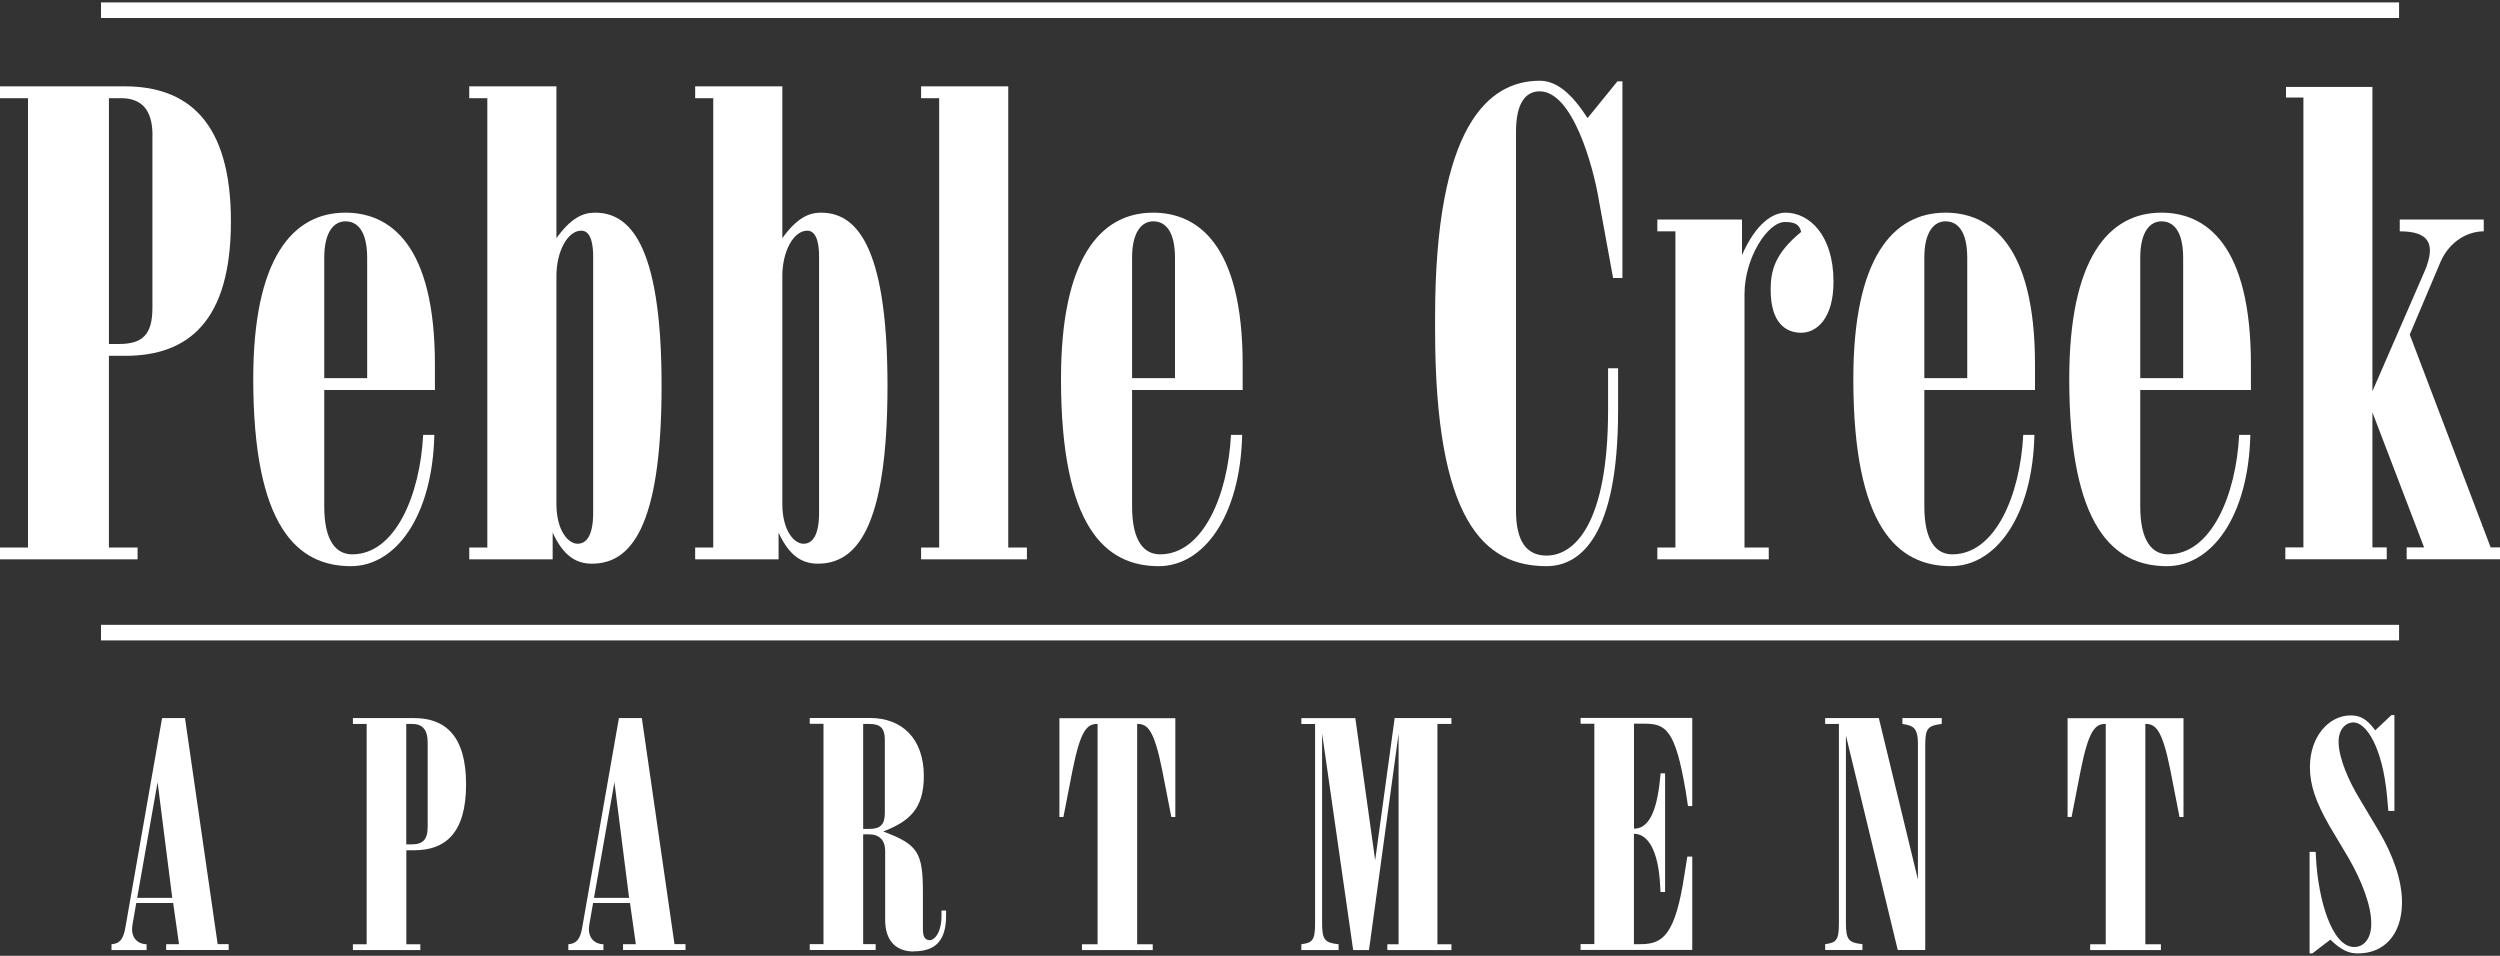 <?xml version="1.0" encoding="UTF-8"?>
<svg id="logos" xmlns="http://www.w3.org/2000/svg" viewBox="0 0 300 114.7">
  <rect x="0" y="0" width="300" height="114.7" fill="#333333" stroke="none"/>
  <defs>
    <style>
      .cls-1 {
        fill: #fff;
      }
    </style>
  </defs>
  <g>
    <path class="cls-1" d="M15.01,42.7h-1.94v23h3.44v1.42H0v-1.42H3.36V11.78H0v-1.42H14.94c7.54,0,12.77,4.18,12.77,16.21s-5.15,16.13-12.7,16.13Zm3.29-26.44c0-3.06-1.27-4.48-3.81-4.48h-1.42v29.5h1.19c2.84,0,4.03-1.12,4.03-4.33V16.26Z"/>
    <path class="cls-1" d="M38.91,46.8v13.97c0,4.26,1.49,5.75,3.36,5.75,5.15,0,8.14-7.09,8.51-14.34h1.34c-.22,9.78-4.63,15.76-10.01,15.76-6.42,0-11.72-4.7-11.72-22.48,0-14.41,4.7-19.94,11.05-19.94,5.3,0,10.75,3.73,10.75,18.22v3.06h-13.29Zm2.54-20.24c-1.42,0-2.54,1.34-2.54,4.33v14.49h5.15v-14.41c0-3.29-1.19-4.41-2.61-4.41Z"/>
    <path class="cls-1" d="M66.77,10.36V28.58c1.72-2.39,3.14-3.06,4.63-3.06,3.96,0,7.99,3.36,7.99,20.76s-3.88,21.36-8.36,21.36c-1.94,0-3.44-.97-4.71-3.73v3.21h-10.01v-1.42h2.17V11.78h-2.17v-1.42h10.46Zm0,50.11c0,3.21,1.42,4.78,2.54,4.78,.97,0,1.87-.82,1.87-3.73V30.82c0-.9-.07-3.14-1.42-3.14-1.64,0-2.99,2.46-2.99,5.45v27.33Z"/>
    <path class="cls-1" d="M93.88,10.36V28.58c1.72-2.39,3.14-3.06,4.63-3.06,3.96,0,7.99,3.36,7.99,20.76s-3.88,21.36-8.36,21.36c-1.94,0-3.44-.97-4.71-3.73v3.21h-10.01v-1.42h2.17V11.78h-2.17v-1.42h10.46Zm0,50.11c0,3.21,1.42,4.78,2.54,4.78,.97,0,1.87-.82,1.87-3.73V30.82c0-.9-.07-3.14-1.42-3.14-1.64,0-2.99,2.46-2.99,5.45v27.33Z"/>
    <path class="cls-1" d="M120.99,10.36v55.34h2.24v1.42h-12.7v-1.42h2.17V11.78h-2.17v-1.42h10.46Z"/>
    <path class="cls-1" d="M135.85,46.8v13.97c0,4.26,1.49,5.75,3.36,5.75,5.15,0,8.14-7.09,8.51-14.34h1.34c-.22,9.78-4.63,15.76-10.01,15.76-6.42,0-11.73-4.7-11.73-22.48,0-14.41,4.7-19.94,11.05-19.94,5.3,0,10.75,3.73,10.75,18.22v3.06h-13.29Zm2.54-20.24c-1.42,0-2.54,1.34-2.54,4.33v14.49h5.15v-14.41c0-3.29-1.19-4.41-2.61-4.41Z"/>
    <path class="cls-1" d="M192.98,44.19h1.19v5.08c0,15.01-4.48,18.67-8.59,18.67-7.47,0-13.37-5.38-13.37-28.38v-1.49c0-23,6.42-28.38,12.55-28.38,2.02,0,3.81,1.49,5.75,4.48l3.58-4.41h.6v23.6h-1.12l-1.72-9.41c-.67-4.03-3.14-12.99-7.09-12.99-1.64,0-2.84,1.34-2.84,4.85V61.29c0,3.66,1.27,5.38,3.66,5.38,3.36,0,7.39-3.81,7.39-17.48v-5Z"/>
    <path class="cls-1" d="M214.19,26.64c-2.09,0-4.85,4.33-4.85,8.66v30.4h2.91v1.42h-13.37v-1.42h2.17V27.76h-2.17v-1.42h10.16v4.26c1.72-3.88,3.73-5.08,5.23-5.08,2.84,0,5.75,2.69,5.75,8.29,0,4.41-2.02,6.12-3.88,6.12s-3.66-1.19-3.66-5.15c0-2.24,.45-4.33,3.66-6.95-.22-.9-.75-1.19-1.94-1.19Z"/>
    <path class="cls-1" d="M230.92,46.8v13.97c0,4.26,1.49,5.75,3.36,5.75,5.15,0,8.14-7.09,8.51-14.34h1.34c-.22,9.78-4.63,15.76-10.01,15.76-6.42,0-11.72-4.7-11.72-22.48,0-14.41,4.7-19.94,11.05-19.94,5.3,0,10.75,3.73,10.75,18.22v3.06h-13.29Zm2.54-20.24c-1.42,0-2.54,1.34-2.54,4.33v14.49h5.15v-14.41c0-3.29-1.19-4.41-2.61-4.41Z"/>
    <path class="cls-1" d="M256.83,46.8v13.97c0,4.26,1.49,5.75,3.36,5.75,5.15,0,8.14-7.09,8.51-14.34h1.34c-.22,9.78-4.63,15.76-10.01,15.76-6.42,0-11.72-4.7-11.72-22.48,0-14.41,4.7-19.94,11.05-19.94,5.3,0,10.75,3.73,10.75,18.22v3.06h-13.29Zm2.54-20.24c-1.42,0-2.54,1.34-2.54,4.33v14.49h5.15v-14.41c0-3.29-1.19-4.41-2.61-4.41Z"/>
    <path class="cls-1" d="M284.69,10.43V46.95l6.27-14.41c1.42-3.36,.45-4.78-2.99-4.78v-1.42h10.08v1.42c-1.87,0-4.03,1.12-5.15,3.58l-3.73,8.81,9.71,25.54h1.12v1.42h-11.2v-1.42h2.09l-6.2-16.21v16.21h1.72v1.42h-12.17v-1.42h2.17V11.7h-2.09v-1.27h10.38Z"/>
  </g>
  <g>
    <path class="cls-1" d="M19.94,114v-.7h1.54l-.7-4.94h-4.43l-.44,2.53c-.33,1.76,.77,2.42,1.68,2.42v.7h-4.21v-.7c.92-.07,1.43-.51,1.68-2.09l4.39-25.05h2.75l3.92,27.13h1.32v.7h-7.51Zm-1.03-20.14l-2.45,13.88h4.21l-1.76-13.88Z"/>
    <path class="cls-1" d="M49.71,102.03h-.95v11.28h1.68v.7h-8.09v-.7h1.65v-26.44h-1.65v-.7h7.32c3.7,0,6.26,2.05,6.26,7.95s-2.53,7.91-6.22,7.91Zm1.61-12.96c0-1.5-.62-2.2-1.87-2.2h-.7v14.46h.59c1.39,0,1.98-.55,1.98-2.12v-10.14Z"/>
    <path class="cls-1" d="M74.76,114v-.7h1.54l-.7-4.94h-4.43l-.44,2.53c-.33,1.76,.77,2.42,1.68,2.42v.7h-4.21v-.7c.92-.07,1.43-.51,1.68-2.09l4.39-25.05h2.75l3.92,27.13h1.32v.7h-7.51Zm-1.03-20.14l-2.45,13.88h4.21l-1.76-13.88Z"/>
    <path class="cls-1" d="M109.66,114.18c-2.01,0-3.44-1.14-3.44-3.81v-8.24c0-1.35-.73-2.01-1.94-2.01h-.7v13.18h1.5v.7h-7.91v-.7h1.65v-26.44h-1.65v-.7h7.25c3.84,0,6.44,2.49,6.44,6.96,0,3.99-1.79,5.46-4.87,6.66,4.21,1.57,4.76,2.53,4.76,7.4v4.36c0,.99,.33,1.28,.84,1.28,.48,0,1.39-.77,1.39-2.97v-.59h.55v.62c0,2.89-1.17,4.28-3.88,4.28Zm-3.48-25.41c0-1.39-.55-1.9-1.87-1.9h-.73v12.6h.73c1.32,0,1.87-.51,1.87-1.9v-8.79Z"/>
    <path class="cls-1" d="M141.04,98.04h-.48l-1.1-5.64c-.99-4.94-1.79-5.53-3-5.53v26.44h1.87v.7h-8.49v-.7h1.87v-26.44c-1.21,0-2.01,.59-3,5.53l-1.1,5.64h-.48v-11.86h13.91v11.86Z"/>
    <path class="cls-1" d="M165.02,103.23l2.34-17.06h6.81v.7h-1.68v26.44h1.68v.7h-7.69v-.7h1.35v-25.26l-3.55,25.96h-1.9l-3.73-26v22.74c0,2.05,.33,2.38,1.98,2.56v.7h-4.47v-.7c1.35-.18,1.65-.48,1.65-2.56v-23.87h-1.65v-.7h6.48l2.38,17.06Z"/>
    <path class="cls-1" d="M199.26,92.8h.55v14.24h-.55l-.04-.77c-.22-4.36-1.54-6.22-3.15-6.22v13.25h.81c2.67,0,4.17-1.1,5.27-8.46l.33-2.05h.59v11.2h-13.4v-.7h1.65v-26.44h-1.65v-.7h13.4v10.58h-.51l-.29-1.87c-1.24-7.32-2.38-8.02-4.94-8.02h-1.25v12.6c1.65,0,2.75-1.79,3.15-6.22l.04-.44Z"/>
    <path class="cls-1" d="M230.16,89.43c0-2.09-.51-2.34-1.87-2.56v-.7h4.72v.7c-1.68,.22-1.98,.51-1.98,2.56v24.57h-3.3l-6.22-25.74v22.48c0,2.05,.33,2.38,1.98,2.56v.7h-4.47v-.7c1.35-.18,1.65-.48,1.65-2.56v-23.87h-1.65v-.7h6.44l4.69,19.37v-16.11Z"/>
    <path class="cls-1" d="M262.02,98.04h-.48l-1.1-5.64c-.99-4.94-1.79-5.53-3-5.53v26.44h1.87v.7h-8.49v-.7h1.87v-26.44c-1.21,0-2.01,.59-3,5.53l-1.1,5.64h-.48v-11.86h13.91v11.86Z"/>
    <path class="cls-1" d="M286.96,85.81h.37v11.5h-.73l-.15-1.72c-.55-6-2.53-8.9-4.03-8.9-.95,0-1.79,.84-1.79,2.31,0,2.01,1.28,4.8,2.45,6.74l2.34,3.92c1.72,2.89,2.82,5.93,2.82,8.6,0,4.03-2.27,6.15-5.27,6.15-1.1,0-1.94-.33-3.33-1.65l-2.16,1.65h-.33v-12.19h.73l.04,.73c.26,4.98,1.9,10.69,4.58,10.69,1.24,0,2.05-1.1,2.05-2.75,.04-2.23-1.21-5.31-2.71-7.91l-2.31-3.88c-1.61-2.82-2.34-4.87-2.34-7.03,0-3.81,2.38-6.22,4.87-6.22,1.03,0,1.87,.29,2.97,1.79l1.94-1.83Z"/>
  </g>
  <g>
    <rect class="cls-1" x="12.12" y=".29" width="275.77" height="1.87"/>
    <rect class="cls-1" x="12.12" y="74.98" width="275.77" height="1.87"/>
  </g>
</svg>